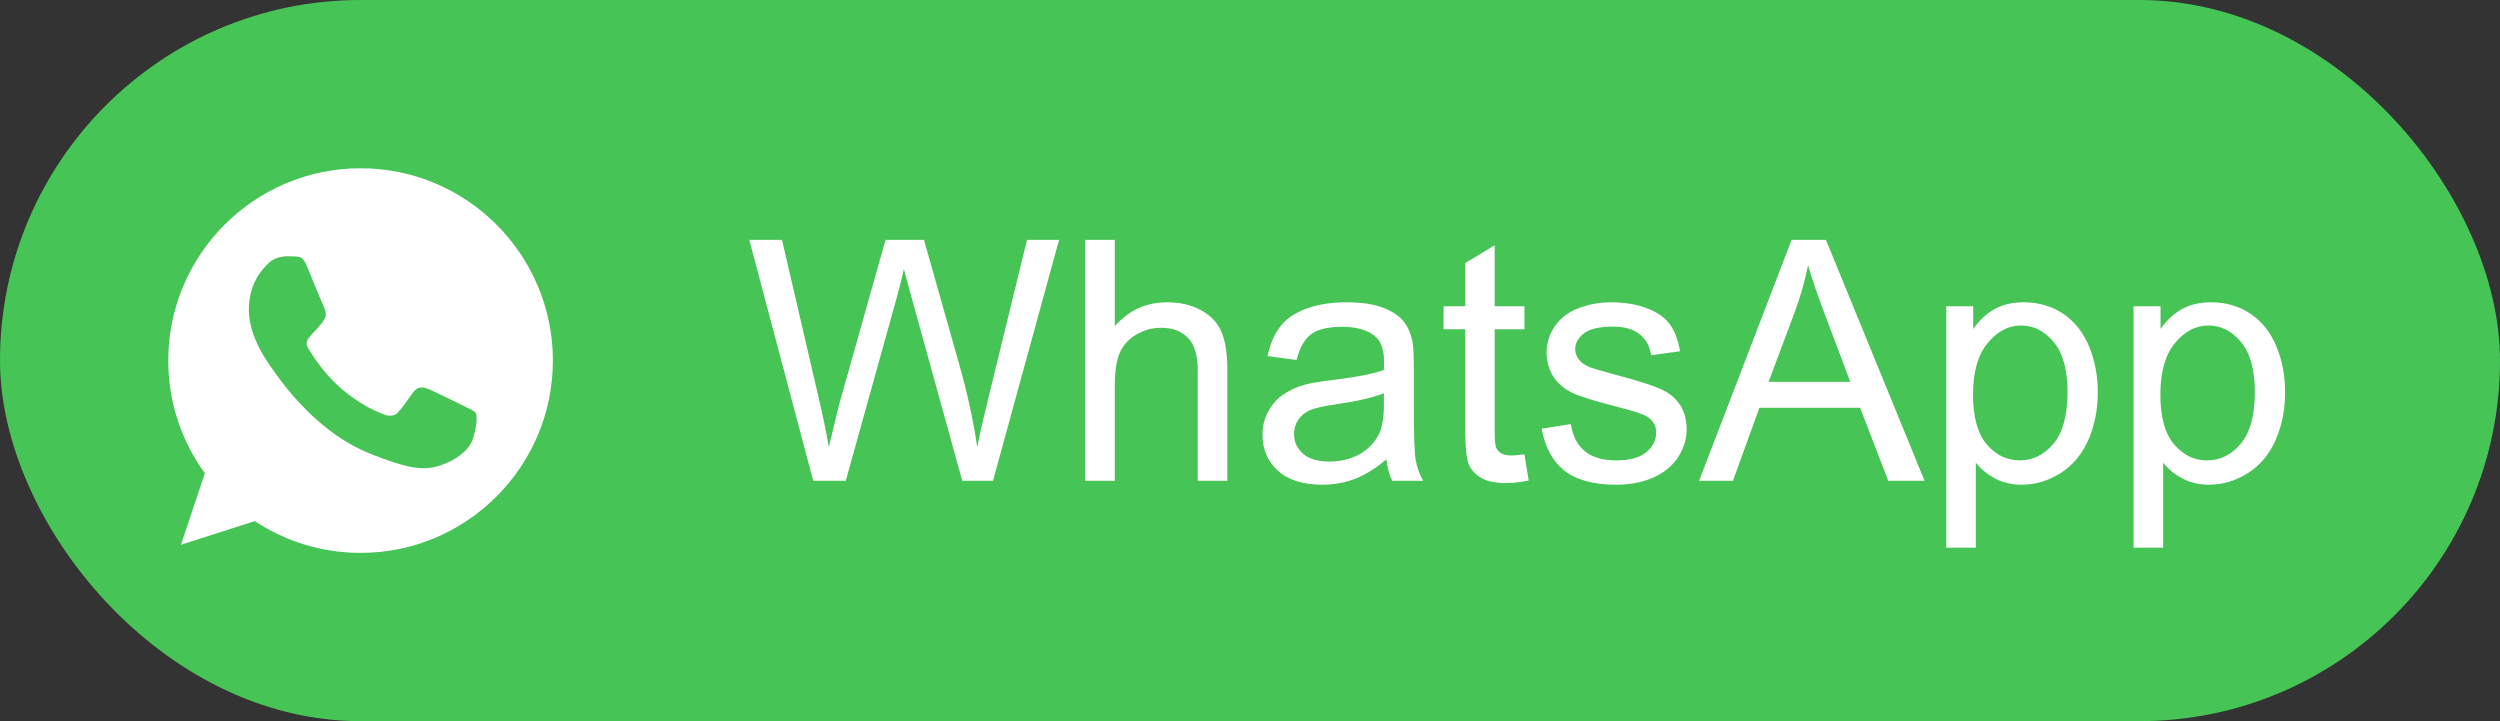 <svg width="104" height="30" viewBox="0 0 104 30" fill="none" xmlns="http://www.w3.org/2000/svg">
<rect x="0" y="0" width="104" height="30" fill="#333333" stroke="none"/>
<rect width="104" height="30" rx="15" fill="#47C456"/>
<path fill-rule="evenodd" clip-rule="evenodd" d="M12.764 11.064C12.609 10.692 12.492 10.678 12.257 10.668C12.177 10.664 12.087 10.659 11.989 10.659C11.683 10.659 11.363 10.749 11.17 10.946C10.935 11.186 10.352 11.746 10.352 12.893C10.352 14.041 11.189 15.151 11.302 15.306C11.419 15.461 12.934 17.85 15.284 18.824C17.123 19.586 17.668 19.515 18.087 19.426C18.698 19.294 19.464 18.843 19.657 18.297C19.85 17.752 19.85 17.286 19.793 17.187C19.737 17.088 19.582 17.032 19.347 16.915C19.112 16.797 17.969 16.233 17.753 16.157C17.541 16.077 17.339 16.106 17.179 16.331C16.954 16.646 16.733 16.966 16.554 17.159C16.413 17.31 16.183 17.328 15.99 17.248C15.731 17.14 15.007 16.886 14.114 16.091C13.422 15.476 12.952 14.709 12.816 14.479C12.68 14.243 12.802 14.107 12.91 13.98C13.028 13.834 13.14 13.731 13.258 13.594C13.376 13.458 13.441 13.387 13.517 13.227C13.597 13.072 13.54 12.912 13.484 12.795C13.427 12.677 12.957 11.529 12.764 11.064ZM14.998 7C10.587 7 7 10.588 7 15C7 16.749 7.564 18.372 8.523 19.689L7.527 22.661L10.601 21.678C11.866 22.516 13.376 23 15.002 23C19.413 23 23 19.411 23 15C23 10.589 19.413 7 15.002 7H14.998V7H14.998Z" fill="white"/>
<path d="M33.83 20L31.171 9.979H32.531L34.056 16.548C34.22 17.236 34.361 17.92 34.48 18.599C34.735 17.528 34.885 16.91 34.931 16.746L36.838 9.979H38.438L39.873 15.051C40.233 16.309 40.493 17.491 40.652 18.599C40.78 17.965 40.946 17.238 41.151 16.418L42.724 9.979H44.057L41.309 20H40.03L37.918 12.364C37.74 11.726 37.635 11.334 37.603 11.188C37.499 11.649 37.401 12.041 37.31 12.364L35.184 20H33.83ZM45.144 20V9.979H46.374V13.574C46.948 12.909 47.673 12.576 48.548 12.576C49.086 12.576 49.553 12.683 49.949 12.898C50.346 13.107 50.628 13.399 50.797 13.773C50.97 14.146 51.057 14.688 51.057 15.399V20H49.826V15.399C49.826 14.784 49.692 14.338 49.423 14.06C49.158 13.777 48.783 13.636 48.295 13.636C47.93 13.636 47.586 13.731 47.263 13.923C46.944 14.11 46.716 14.365 46.579 14.688C46.442 15.012 46.374 15.459 46.374 16.028V20H45.144ZM57.674 19.105C57.218 19.492 56.778 19.765 56.355 19.925C55.935 20.084 55.484 20.164 55.001 20.164C54.203 20.164 53.59 19.97 53.162 19.583C52.734 19.191 52.52 18.692 52.52 18.086C52.52 17.73 52.599 17.407 52.759 17.115C52.923 16.819 53.135 16.582 53.395 16.404C53.659 16.227 53.955 16.092 54.283 16.001C54.525 15.937 54.889 15.876 55.377 15.816C56.37 15.698 57.102 15.557 57.571 15.393C57.576 15.224 57.578 15.117 57.578 15.071C57.578 14.57 57.462 14.217 57.23 14.012C56.915 13.734 56.448 13.595 55.828 13.595C55.249 13.595 54.821 13.697 54.543 13.902C54.27 14.103 54.067 14.461 53.935 14.976L52.731 14.812C52.841 14.296 53.021 13.882 53.272 13.567C53.522 13.248 53.884 13.005 54.358 12.836C54.832 12.663 55.382 12.576 56.006 12.576C56.626 12.576 57.129 12.649 57.517 12.795C57.904 12.941 58.189 13.125 58.371 13.349C58.553 13.567 58.681 13.845 58.754 14.183C58.795 14.392 58.815 14.771 58.815 15.317V16.958C58.815 18.102 58.84 18.826 58.891 19.132C58.945 19.433 59.05 19.722 59.205 20H57.92C57.792 19.745 57.71 19.446 57.674 19.105ZM57.571 16.356C57.125 16.539 56.455 16.694 55.562 16.821C55.056 16.894 54.698 16.976 54.488 17.067C54.279 17.159 54.117 17.293 54.003 17.471C53.889 17.644 53.832 17.838 53.832 18.052C53.832 18.38 53.955 18.653 54.201 18.872C54.452 19.091 54.816 19.2 55.295 19.2C55.769 19.2 56.19 19.098 56.56 18.893C56.929 18.683 57.2 18.398 57.373 18.038C57.505 17.76 57.571 17.35 57.571 16.808V16.356ZM63.416 18.899L63.594 19.986C63.247 20.059 62.938 20.096 62.664 20.096C62.217 20.096 61.871 20.025 61.625 19.884C61.379 19.742 61.206 19.558 61.105 19.33C61.005 19.098 60.955 18.612 60.955 17.874V13.697H60.053V12.74H60.955V10.942L62.179 10.204V12.74H63.416V13.697H62.179V17.942C62.179 18.293 62.199 18.519 62.24 18.619C62.286 18.719 62.356 18.799 62.452 18.858C62.552 18.918 62.694 18.947 62.876 18.947C63.013 18.947 63.193 18.931 63.416 18.899ZM64.134 17.833L65.351 17.642C65.419 18.129 65.608 18.503 65.918 18.763C66.232 19.023 66.67 19.152 67.231 19.152C67.796 19.152 68.215 19.038 68.488 18.811C68.762 18.578 68.898 18.307 68.898 17.997C68.898 17.719 68.778 17.5 68.536 17.341C68.368 17.231 67.948 17.092 67.278 16.924C66.376 16.696 65.749 16.5 65.398 16.336C65.052 16.167 64.788 15.937 64.606 15.646C64.428 15.349 64.339 15.023 64.339 14.668C64.339 14.344 64.412 14.046 64.558 13.773C64.708 13.495 64.911 13.264 65.166 13.082C65.357 12.941 65.617 12.822 65.945 12.727C66.278 12.626 66.633 12.576 67.012 12.576C67.581 12.576 68.08 12.658 68.509 12.822C68.942 12.986 69.261 13.21 69.466 13.492C69.671 13.77 69.812 14.144 69.89 14.613L68.686 14.777C68.632 14.404 68.472 14.112 68.208 13.902C67.948 13.693 67.579 13.588 67.101 13.588C66.535 13.588 66.132 13.681 65.891 13.868C65.649 14.055 65.528 14.274 65.528 14.524C65.528 14.684 65.579 14.828 65.679 14.955C65.779 15.087 65.936 15.197 66.15 15.283C66.273 15.329 66.636 15.434 67.237 15.598C68.108 15.83 68.714 16.021 69.056 16.172C69.402 16.318 69.673 16.532 69.869 16.814C70.065 17.097 70.163 17.448 70.163 17.867C70.163 18.277 70.042 18.665 69.801 19.029C69.564 19.389 69.22 19.67 68.769 19.87C68.317 20.066 67.807 20.164 67.237 20.164C66.294 20.164 65.574 19.968 65.077 19.576C64.585 19.184 64.27 18.603 64.134 17.833ZM70.683 20L74.531 9.979H75.96L80.061 20H78.551L77.382 16.965H73.191L72.091 20H70.683ZM73.574 15.885H76.972L75.926 13.109C75.607 12.266 75.37 11.574 75.215 11.031C75.087 11.674 74.907 12.312 74.675 12.945L73.574 15.885ZM80.964 22.782V12.74H82.085V13.684C82.349 13.315 82.648 13.039 82.981 12.856C83.313 12.67 83.716 12.576 84.19 12.576C84.81 12.576 85.357 12.736 85.831 13.055C86.305 13.374 86.663 13.825 86.904 14.408C87.146 14.987 87.267 15.623 87.267 16.315C87.267 17.058 87.132 17.728 86.863 18.325C86.599 18.918 86.212 19.373 85.701 19.692C85.195 20.007 84.662 20.164 84.102 20.164C83.691 20.164 83.322 20.078 82.994 19.904C82.671 19.731 82.404 19.512 82.194 19.248V22.782H80.964ZM82.078 16.411C82.078 17.345 82.267 18.036 82.645 18.482C83.024 18.929 83.482 19.152 84.019 19.152C84.566 19.152 85.034 18.922 85.421 18.462C85.813 17.997 86.009 17.279 86.009 16.309C86.009 15.383 85.817 14.691 85.435 14.23C85.056 13.77 84.603 13.54 84.074 13.54C83.55 13.54 83.085 13.786 82.68 14.278C82.279 14.766 82.078 15.477 82.078 16.411ZM88.757 22.782V12.74H89.878V13.684C90.142 13.315 90.441 13.039 90.773 12.856C91.106 12.67 91.509 12.576 91.983 12.576C92.603 12.576 93.15 12.736 93.624 13.055C94.098 13.374 94.456 13.825 94.697 14.408C94.939 14.987 95.06 15.623 95.06 16.315C95.06 17.058 94.925 17.728 94.656 18.325C94.392 18.918 94.005 19.373 93.494 19.692C92.988 20.007 92.455 20.164 91.894 20.164C91.484 20.164 91.115 20.078 90.787 19.904C90.463 19.731 90.197 19.512 89.987 19.248V22.782H88.757ZM89.871 16.411C89.871 17.345 90.06 18.036 90.439 18.482C90.817 18.929 91.275 19.152 91.812 19.152C92.359 19.152 92.826 18.922 93.214 18.462C93.606 17.997 93.802 17.279 93.802 16.309C93.802 15.383 93.61 14.691 93.228 14.23C92.849 13.77 92.396 13.54 91.867 13.54C91.343 13.54 90.878 13.786 90.473 14.278C90.072 14.766 89.871 15.477 89.871 16.411Z" fill="white"/>
</svg>
